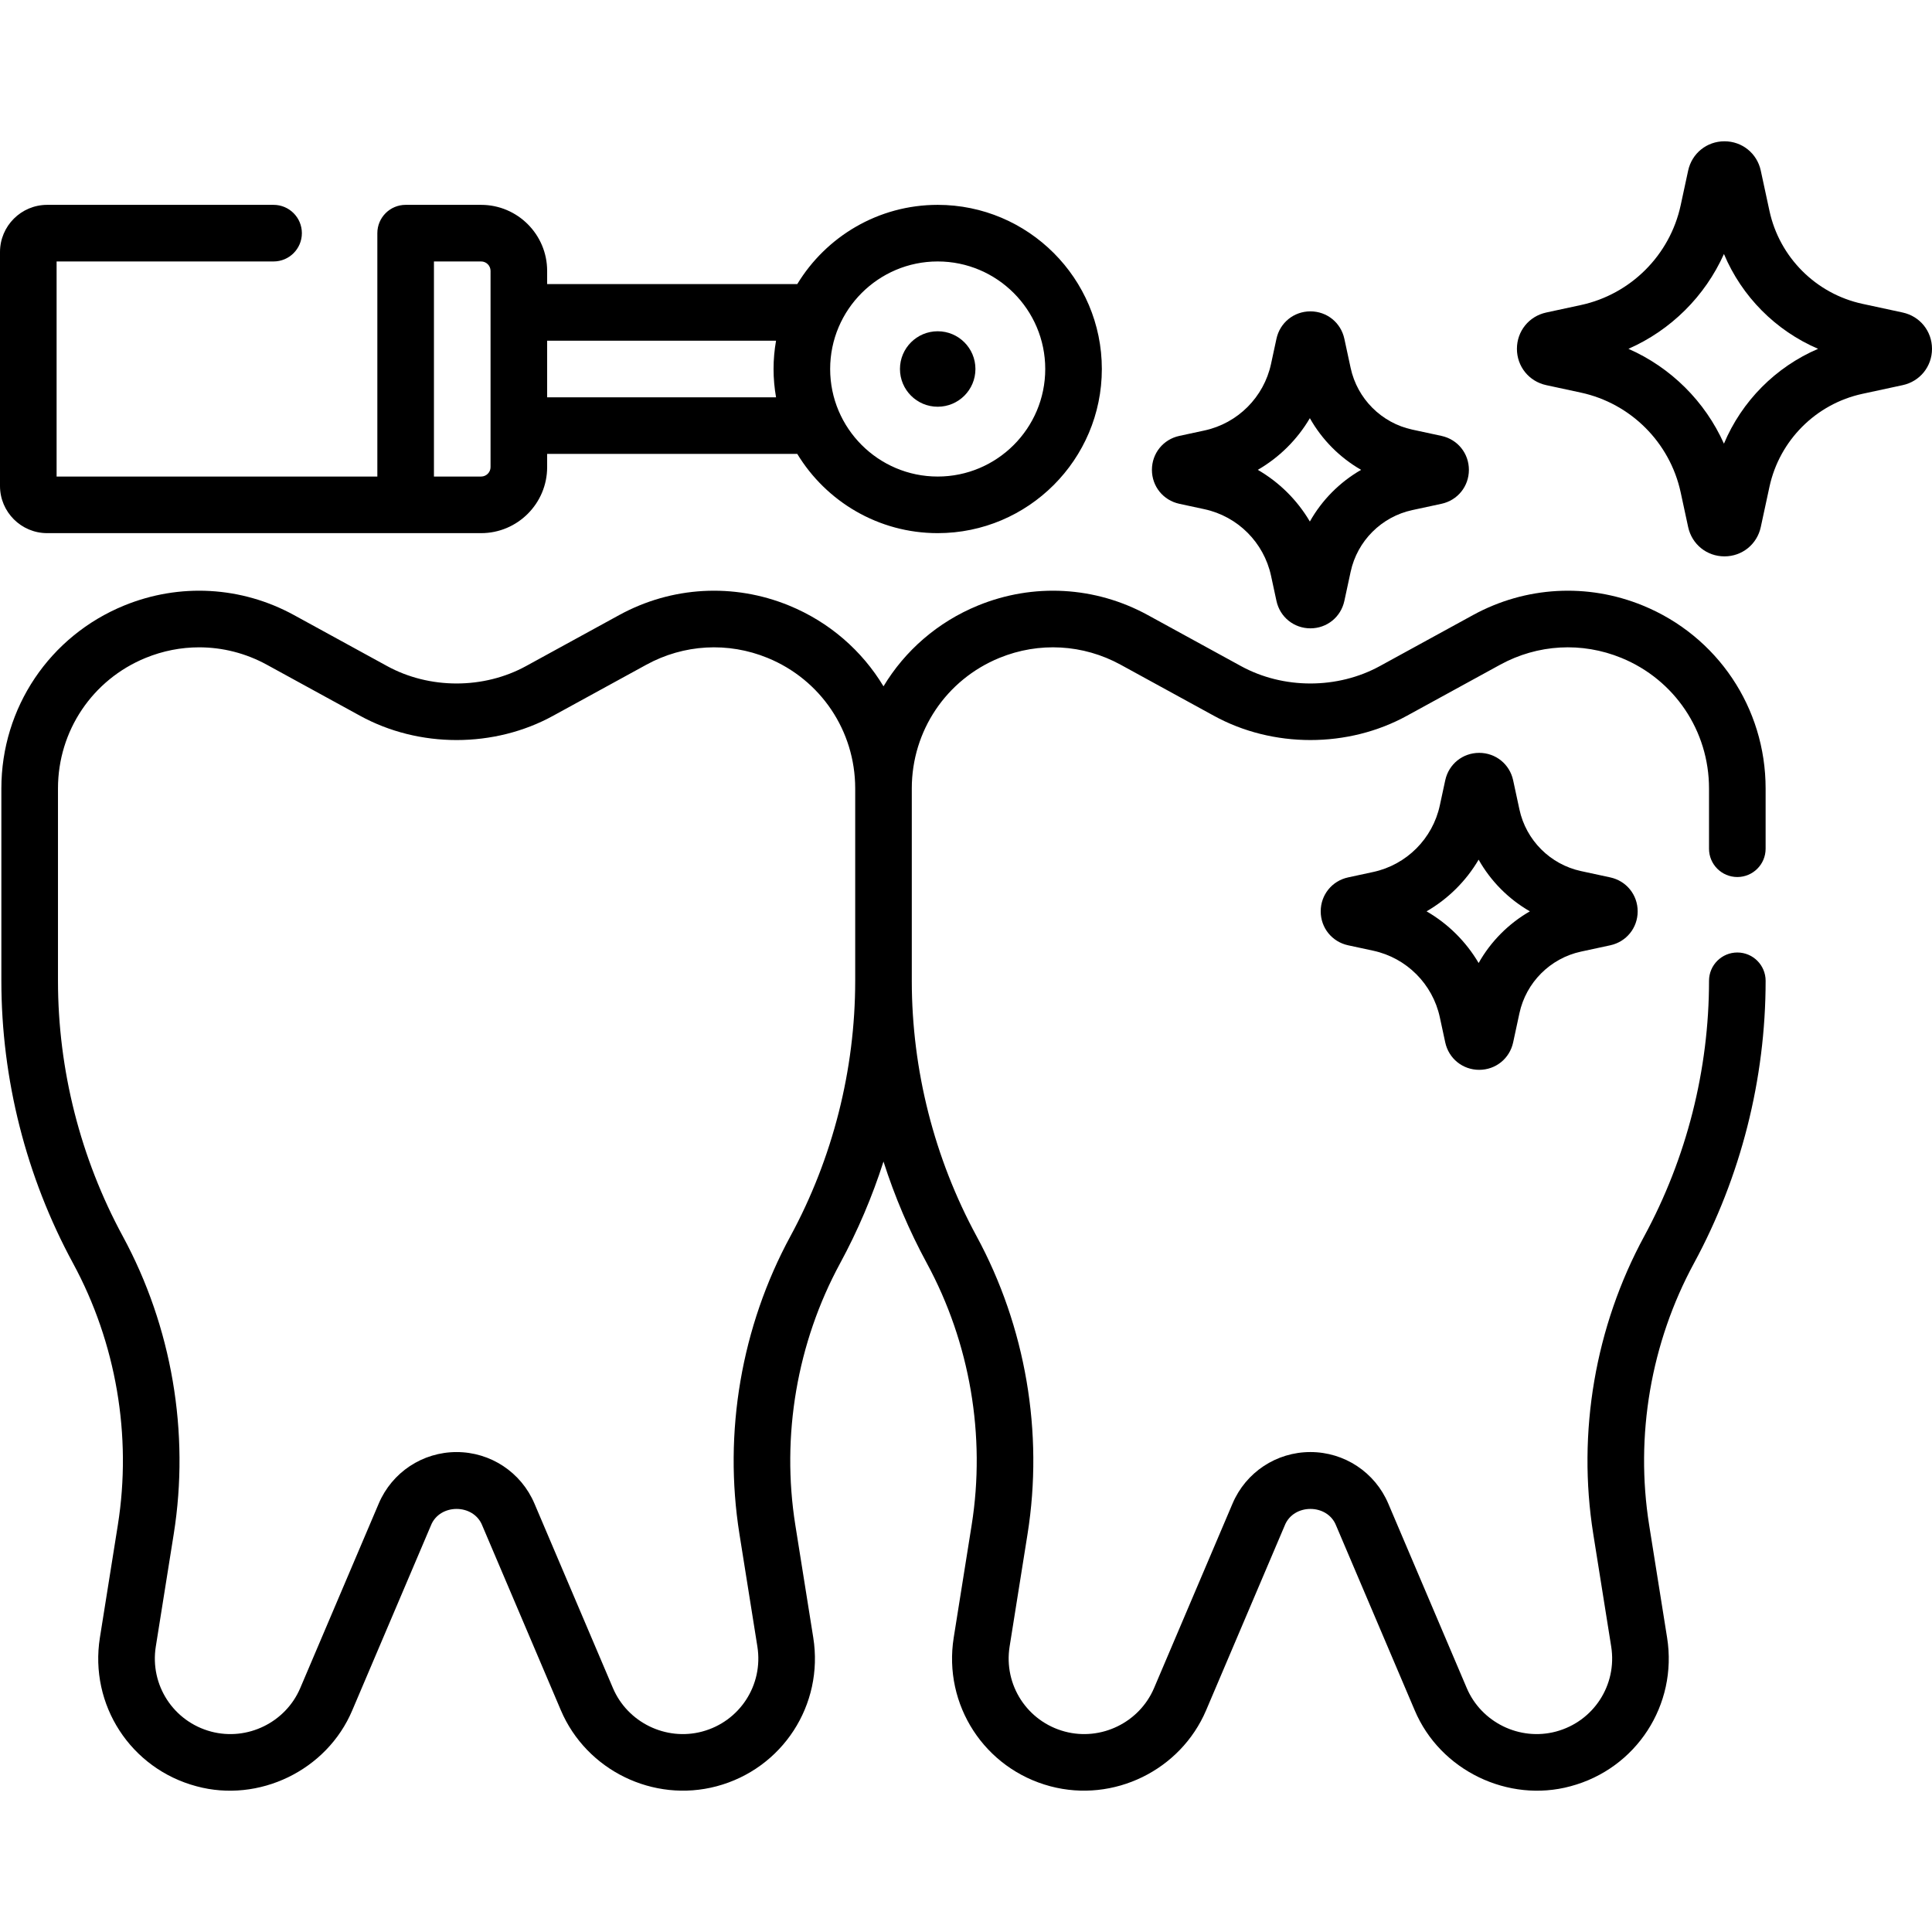 <?xml version="1.0" encoding="UTF-8"?> <svg xmlns="http://www.w3.org/2000/svg" id="Capa_1" height="512" viewBox="0 0 512 512" width="512"><g><path d="m435.368 160.471c-14.687-6.011-31.093-5.088-45.012 2.533l-24.647 13.496c-11.24 6.173-25.634 6.174-36.874 0l-24.647-13.496c-13.919-7.622-30.326-8.544-45.012-2.533-10.707 4.383-19.355 11.978-25.04 21.41-5.685-9.432-14.333-17.027-25.04-21.41-14.688-6.011-31.094-5.088-45.012 2.533l-24.646 13.496c-11.241 6.173-25.634 6.173-36.875 0l-24.647-13.496c-13.918-7.622-30.324-8.543-45.013-2.533-19.768 8.092-32.541 27.12-32.541 48.478v50.975c0 26.06 6.567 51.943 18.992 74.853 11.43 21.072 15.646 45.714 11.873 69.386l-4.752 29.821c-2.841 17.825 8.173 34.764 25.62 39.4 16.423 4.456 34.522-4.122 41.274-20.158l20.805-48.903c2.285-5.92 11.367-5.919 13.651.001l20.805 48.901c6.782 15.943 24.524 24.611 41.274 20.159 17.447-4.637 28.461-21.575 25.621-39.4l-4.752-29.821c-3.773-23.672.443-48.314 11.872-69.388 4.671-8.613 8.513-17.646 11.491-26.951 2.978 9.305 6.82 18.339 11.491 26.952 11.429 21.071 15.646 45.714 11.873 69.387l-4.753 29.821c-2.84 17.825 8.174 34.764 25.62 39.4 16.748 4.449 34.491-4.215 41.275-20.158l20.805-48.903c2.286-5.92 11.367-5.919 13.652.001l20.805 48.902c6.752 16.038 24.851 24.615 41.274 20.158 17.447-4.637 28.461-21.575 25.62-39.4l-4.752-29.821c-3.773-23.673.444-48.315 11.873-69.388 12.425-22.909 18.992-48.793 18.992-74.853 0-4.143-3.358-7.5-7.5-7.5s-7.5 3.357-7.5 7.5c0 23.57-5.94 46.981-17.178 67.701-12.996 23.961-17.79 51.981-13.5 78.9l4.752 29.821c1.626 10.198-4.677 19.89-14.66 22.543-9.581 2.543-19.737-2.411-23.619-11.535l-20.805-48.902c-3.525-8.286-11.623-13.64-20.629-13.64s-17.104 5.354-20.628 13.64l-20.805 48.902c-3.881 9.123-14.032 14.081-23.619 11.535-9.982-2.653-16.285-12.345-14.66-22.543l4.753-29.821c4.29-26.919-.505-54.939-13.5-78.899-11.225-20.698-17.163-44.08-17.177-67.625 0-.026.001-.052.001-.078v-50.975c0-.015-.001-.029-.001-.044.018-15.223 9.128-28.782 23.221-34.551 10.483-4.291 22.192-3.632 32.126 1.807l24.647 13.496c15.641 8.622 35.64 8.622 51.282 0l24.647-13.496c9.934-5.438 21.643-6.098 32.125-1.807 14.108 5.774 23.224 19.354 23.224 34.595v15.975c0 4.143 3.358 7.5 7.5 7.5s7.5-3.357 7.5-7.5v-15.975c.002-21.355-12.771-40.383-32.54-48.475zm-225.909 167.154c-12.996 23.961-17.79 51.981-13.5 78.899l4.753 29.821c1.625 10.198-4.677 19.89-14.661 22.543-9.579 2.543-19.736-2.411-23.618-11.535l-20.805-48.901c-3.525-8.286-11.622-13.641-20.628-13.641s-17.104 5.354-20.628 13.64l-20.805 48.903c-3.881 9.123-14.036 14.077-23.618 11.534-9.983-2.653-16.286-12.345-14.66-22.543l4.752-29.821c4.29-26.918-.504-54.938-13.5-78.899-11.238-20.721-17.178-44.132-17.178-67.702v-50.975c0-15.241 9.116-28.82 23.223-34.595 4.579-1.874 9.389-2.804 14.186-2.804 6.185 0 12.345 1.547 17.94 4.61l24.647 13.496c15.641 8.622 35.641 8.622 51.282 0l24.647-13.496c9.934-5.438 21.644-6.098 32.126-1.807 14.094 5.769 23.204 19.328 23.221 34.551 0 .015-.001.029-.001.044 0 .016.002.032.002.048v50.878c0 .016-.002.032-.002.048 0 .026.001.052.001.078-.012 23.546-5.95 46.928-17.176 67.626z"></path><path d="m312.535 133.511 6.667 1.437c8.813 1.901 15.735 8.823 17.635 17.636l1.438 6.669c.922 4.275 4.622 7.263 8.996 7.263 4.375 0 8.074-2.987 8.996-7.263l1.67-7.743c1.76-8.159 8.169-14.569 16.329-16.329l7.744-1.67c4.275-.923 7.261-4.622 7.261-8.995 0-4.374-2.986-8.073-7.263-8.996l-7.743-1.67c-8.16-1.76-14.569-8.17-16.329-16.33l-1.67-7.742c-.922-4.275-4.622-7.262-8.996-7.262s-8.073 2.986-8.996 7.262l-1.438 6.669c-1.9 8.812-8.822 15.734-17.635 17.635l-6.669 1.438c-4.275.923-7.261 4.622-7.261 8.996.001 4.372 2.987 8.071 7.264 8.995zm34.59-22.69c3.212 5.696 7.916 10.438 13.583 13.693-5.668 3.258-10.371 7.997-13.583 13.694-3.335-5.673-8.099-10.4-13.799-13.694 5.702-3.293 10.464-8.021 13.799-13.693z"></path><path d="m418.995 230.849c-8.16-1.76-14.57-8.17-16.33-16.33l-1.669-7.742c0-.001 0-.001 0-.002-.923-4.274-4.622-7.26-8.996-7.26s-8.073 2.985-8.996 7.262l-1.438 6.669c-1.9 8.812-8.823 15.734-17.635 17.635l-6.669 1.438c-4.275.923-7.261 4.622-7.261 8.996 0 4.373 2.986 8.072 7.263 8.996l6.667 1.437c8.812 1.901 15.735 8.823 17.635 17.636l1.438 6.671c.923 4.274 4.622 7.261 8.996 7.261s8.073-2.986 8.996-7.263l1.669-7.743c1.76-8.159 8.169-14.568 16.33-16.329l7.743-1.67c4.275-.923 7.261-4.622 7.261-8.995 0-4.374-2.986-8.073-7.262-8.996zm-27.142 24.359c-3.335-5.673-8.098-10.4-13.799-13.694 5.701-3.293 10.463-8.021 13.799-13.693 3.212 5.696 7.916 10.438 13.583 13.693-5.667 3.257-10.371 7.998-13.583 13.694z"></path><path d="m504.231 82.82-10.659-2.299c-12.318-2.657-21.993-12.333-24.65-24.65l-2.299-10.659c-.986-4.574-4.943-7.769-9.623-7.769s-8.637 3.194-9.623 7.769l-1.98 9.181c-2.85 13.216-13.231 23.597-26.447 26.447l-9.181 1.98c-4.574.986-7.769 4.943-7.769 9.623 0 4.679 3.194 8.636 7.769 9.622l9.182 1.98c13.216 2.851 23.597 13.231 26.447 26.446l1.98 9.181c.986 4.575 4.943 7.771 9.623 7.771s8.637-3.195 9.623-7.77l2.299-10.659c2.657-12.318 12.332-21.994 24.649-24.65l10.66-2.299c4.574-.986 7.769-4.943 7.769-9.622-.001-4.68-3.195-8.637-7.77-9.623zm-47.368 34.755c-5.016-11.202-14.063-20.191-25.306-25.134 11.243-4.942 20.29-13.931 25.306-25.133 4.734 11.277 13.713 20.317 24.948 25.133-11.235 4.816-20.213 13.856-24.948 25.134z"></path><path d="m12.5 141.289h115c9.649 0 17.5-7.851 17.5-17.5v-3.5h66.284c7.633 12.578 21.459 21 37.216 21 23.986 0 43.5-19.514 43.5-43.5s-19.514-43.5-43.5-43.5c-15.757 0-29.583 8.422-37.216 21h-66.284v-3.5c0-9.649-7.851-17.5-17.5-17.5h-20c-4.142 0-7.5 3.357-7.5 7.5v64.5h-85v-57h57.5c4.142 0 7.5-3.357 7.5-7.5s-3.358-7.5-7.5-7.5h-60c-6.893 0-12.5 5.607-12.5 12.5v62c0 6.893 5.607 12.5 12.5 12.5zm236-72c15.715 0 28.5 12.785 28.5 28.5s-12.785 28.5-28.5 28.5-28.5-12.785-28.5-28.5 12.785-28.5 28.5-28.5zm-42.84 21c-.426 2.438-.66 4.942-.66 7.5s.235 5.062.66 7.5h-60.66v-15zm-90.66-21h12.5c1.378 0 2.5 1.121 2.5 2.5v52c0 1.379-1.122 2.5-2.5 2.5h-12.5z"></path><circle cx="248.5" cy="97.789" r="10"></circle></g></svg> 